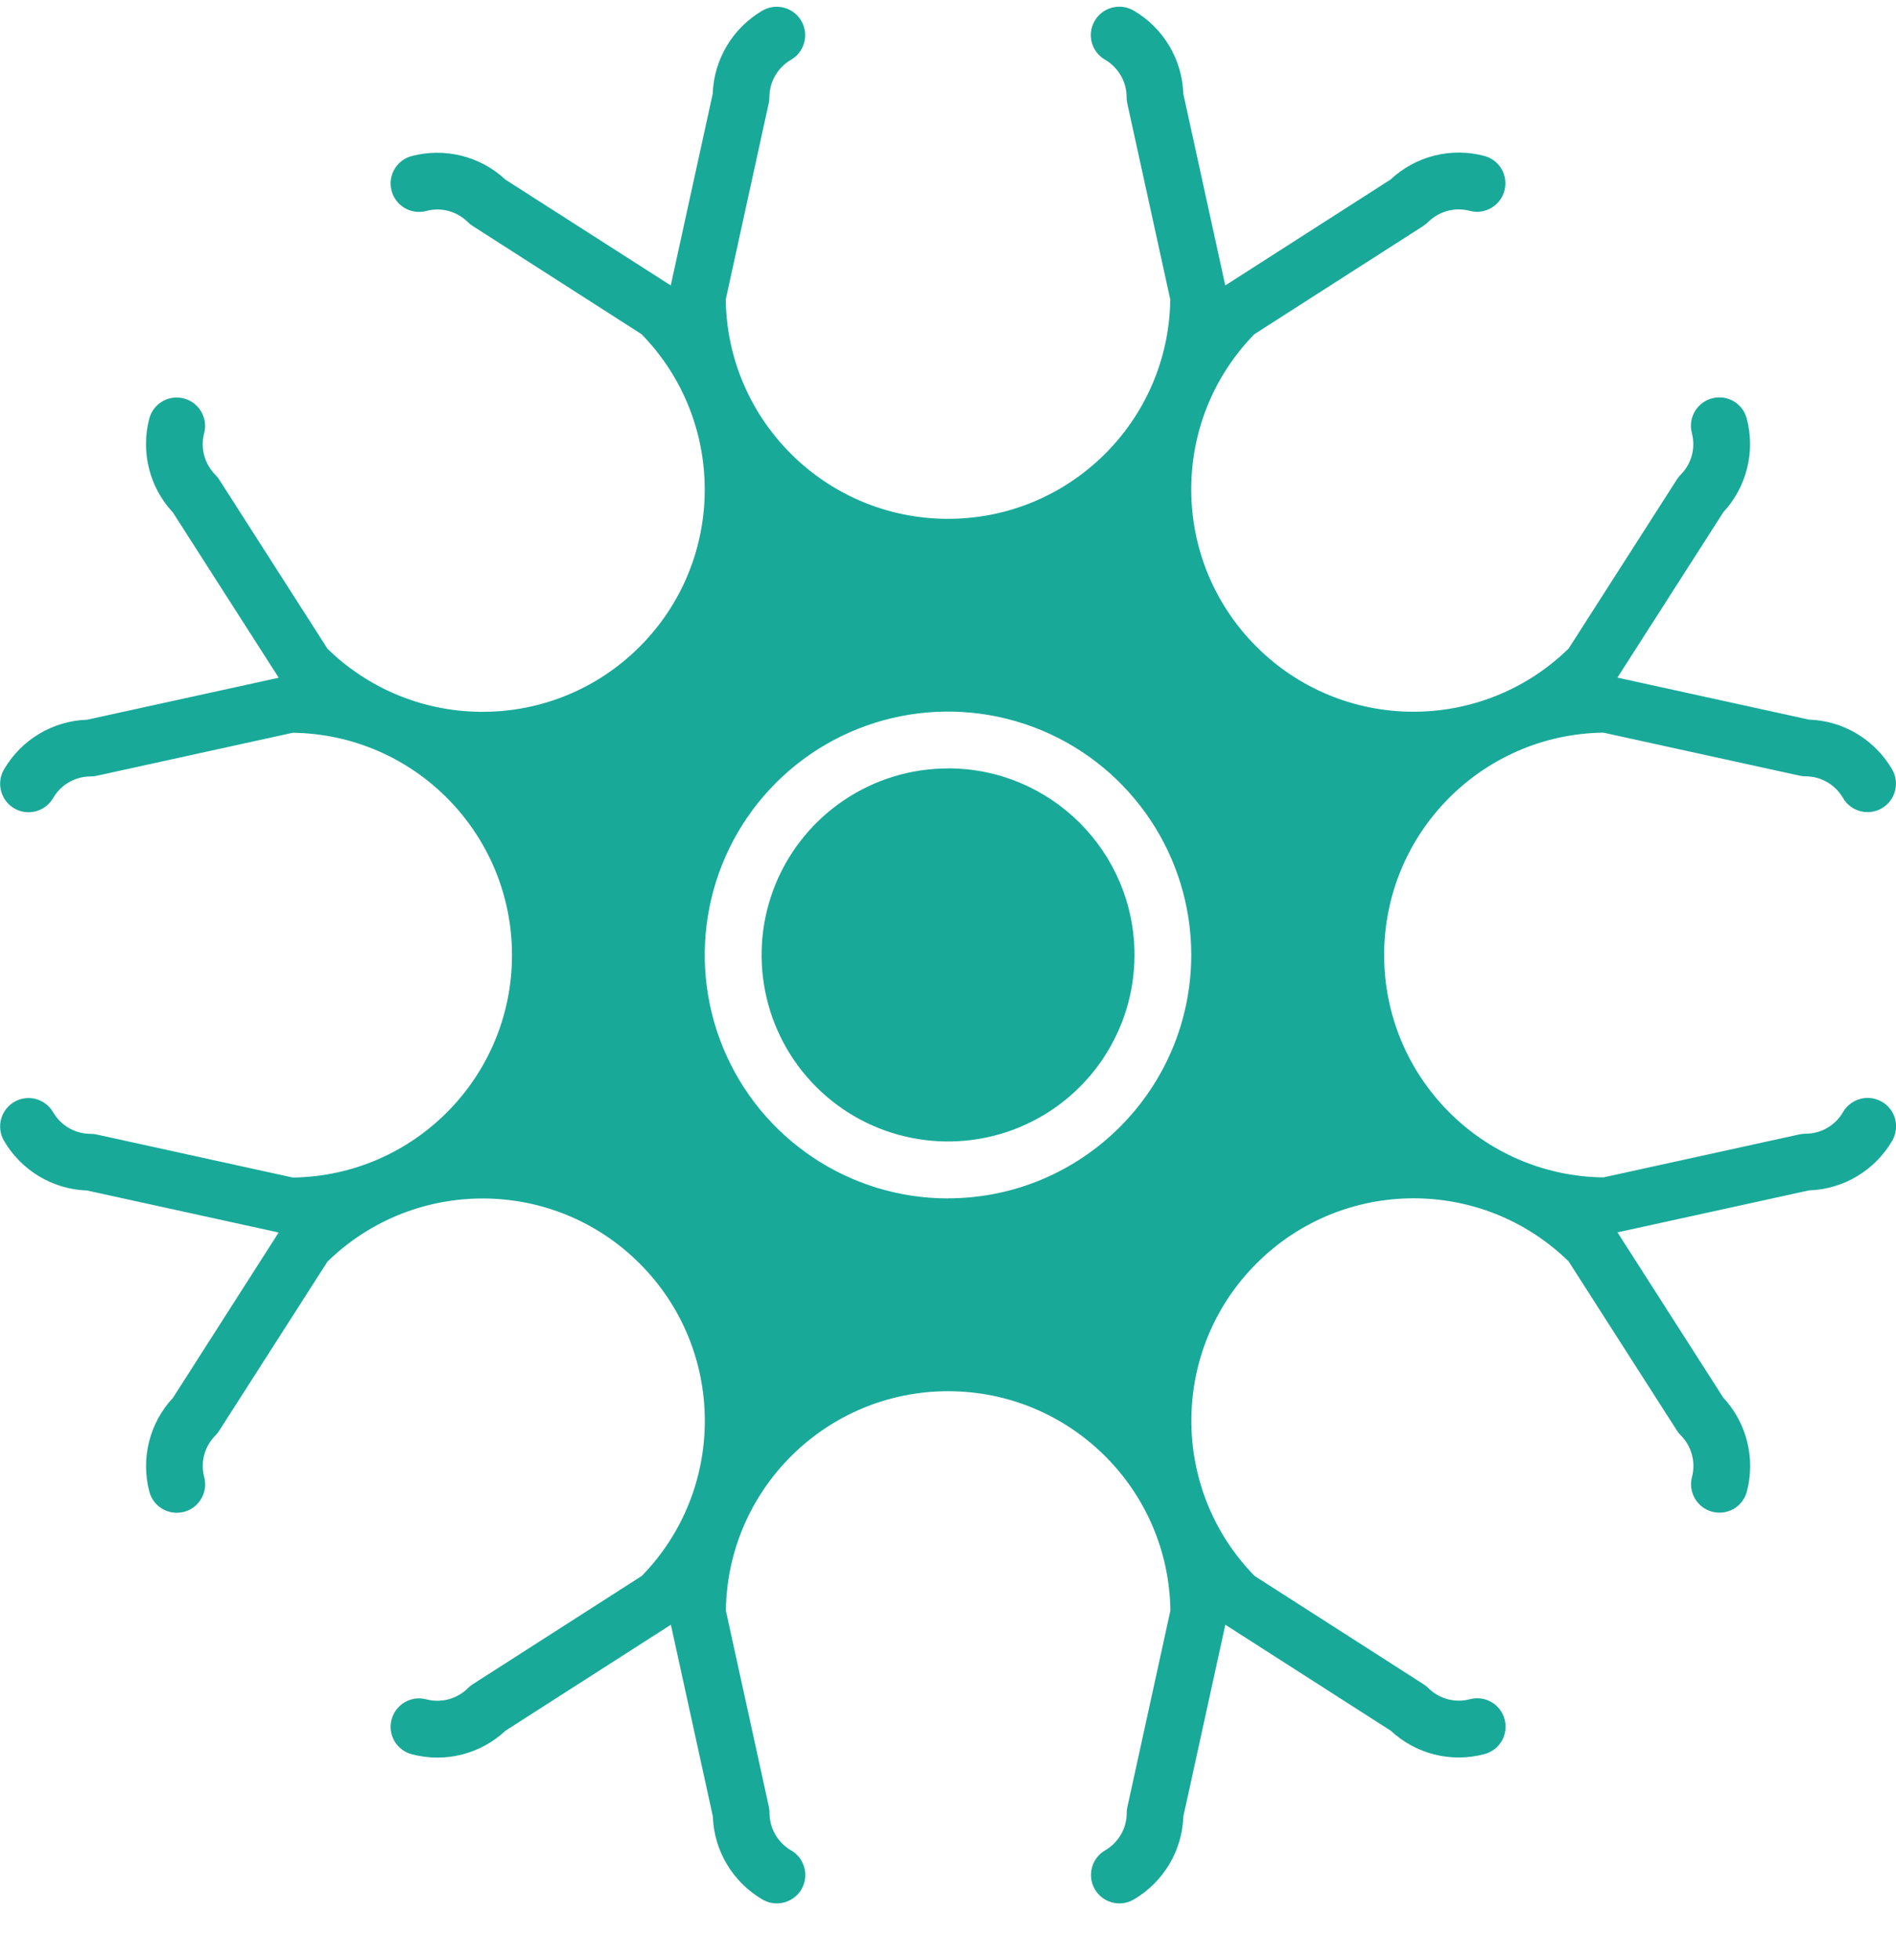 <svg fill="none" height="31" viewBox="0 0 30 31" width="30" xmlns="http://www.w3.org/2000/svg"><g fill="#18a999"><path d="m29.775 17.423c-.214-.124-.489-.05-.613.164-.122.211-.347.342-.591.342-.032 0-.065.003-.096.01l-3.106.681c-1.923-.026-3.468-1.593-3.468-3.517 0-1.924 1.546-3.491 3.468-3.517l3.104.68.001.001c.03.007.064.01.096.01.243 0 .469.131.591.342.124.214.399.288.613.164.215-.124.289-.399.165-.615-.274-.471-.771-.77-1.317-.788l-3.03-.664 1.674-2.613h-.001c.372-.399.513-.962.372-1.489-.065-.238-.31-.378-.549-.314s-.381.309-.318.548c.062.235-.004.485-.177.659-.022.022-.043.047-.06.075l-1.714 2.676h-.001c-1.378 1.343-3.58 1.328-4.939-.033-1.361-1.36-1.376-3.562-.033-4.939l2.676-1.714v-.001c.028-.017.053-.038.075-.06.174-.172.424-.239.659-.177.239.063.484-.079.548-.318.064-.239-.076-.484-.314-.549-.527-.142-1.09 0-1.489.373l-2.614 1.674-.664-3.032c-.018-.545-.317-1.043-.788-1.316-.215-.124-.491-.05-.615.165-.124.214-.05.489.164.613.211.122.342.348.342.591 0 .032.003.065.01.096l.681 3.106c-.026 1.923-1.593 3.468-3.517 3.468s-3.491-1.546-3.517-3.468l.68-3.104.001-.001c.007-.031.01-.064.01-.096 0-.243.131-.468.342-.591.214-.124.288-.399.164-.613-.124-.215-.399-.289-.615-.165-.471.274-.77.772-.788 1.316l-.664 3.031-2.614-1.672c-.399-.373-.962-.513-1.489-.373-.238.065-.378.31-.314.549.064.239.309.381.548.318.235-.063.485.004.659.177.022.022.047.043.075.06l2.676 1.714v.001c1.341 1.378 1.328 3.58-.033 4.939-1.36 1.361-3.562 1.375-4.939.033l-1.714-2.676c-.018-.028-.039-.053-.061-.075-.172-.174-.239-.424-.177-.659.063-.239-.079-.484-.318-.548-.239-.064-.484.076-.549.314-.14.527 0 1.09.373 1.489l1.674 2.613-3.032.664c-.545.018-1.043.317-1.316.788-.124.215-.05.491.165.615.214.124.489.05.613-.164.122-.211.348-.342.591-.342.032 0 .065-.003.096-.01l3.106-.681c1.923.026 3.468 1.593 3.468 3.517 0 1.924-1.546 3.491-3.468 3.517l-3.106-.681c-.031-.007-.064-.01-.096-.01-.243 0-.468-.131-.591-.342-.124-.214-.399-.288-.613-.164-.215.124-.289.399-.165.614.274.471.772.77 1.316.788l3.031.664-1.672 2.614c-.373.399-.513.962-.373 1.489.065.238.31.378.549.314.239-.064.381-.309.318-.548-.063-.235.004-.485.177-.659.022-.022.043-.047.06-.075l1.714-2.676h.001c1.378-1.341 3.58-1.328 4.939.033 1.361 1.359 1.375 3.562.033 4.939l-2.676 1.714c-.028.018-.053.039-.075.061-.174.172-.424.239-.659.177-.24-.064-.485.079-.549.318-.064.239.076.485.316.549.527.142 1.09.001 1.489-.373l2.614-1.674.664 3.03v.001c.018.545.317 1.043.788 1.316.215.124.491.05.615-.165.124-.214.05-.489-.164-.613-.211-.122-.342-.347-.342-.591 0-.032-.003-.065-.01-.096l-.681-3.106c.026-1.923 1.593-3.469 3.517-3.469s3.491 1.546 3.517 3.469l-.68 3.104-.001.001c-.007.031-.01.064-.01.096 0 .243-.131.469-.342.591-.103.06-.178.157-.208.273-.031.115-.015.238.044.341.124.215.399.289.614.165.471-.274.77-.771.788-1.316l.664-3.031 2.614 1.674v-.001c.399.374.962.514 1.489.372.239-.064.38-.31.316-.549-.064-.239-.309-.382-.549-.318-.235.062-.485-.004-.659-.177-.022-.022-.047-.043-.075-.06l-2.676-1.714v-.001c-1.343-1.378-1.328-3.58.033-4.939 1.36-1.361 3.562-1.376 4.939-.033l1.714 2.676c.018.028.039.053.061.075.172.174.239.424.177.659-.063.239.079.484.318.548.239.064.484-.076.549-.314.14-.527 0-1.09-.372-1.489l-1.674-2.614 3.031-.664h.001c.545-.018 1.043-.317 1.317-.788.058-.104.075-.227.044-.342-.031-.114-.106-.213-.21-.273zm-14.775 1.529c-1.557 0-2.96-.938-3.556-2.376-.595-1.439-.267-3.095.834-4.196 1.101-1.101 2.757-1.429 4.195-.834 1.438.596 2.376 1.999 2.376 3.556-.003 2.124-1.725 3.847-3.849 3.849z"/><path d="m15.001 12.152c-1.193 0-2.269.719-2.726 1.821-.456 1.102-.204 2.372.639 3.215.844.844 2.113 1.095 3.216.639 1.102-.457 1.821-1.533 1.821-2.726-.001-1.629-1.321-2.949-2.95-2.95z"/></g></svg>